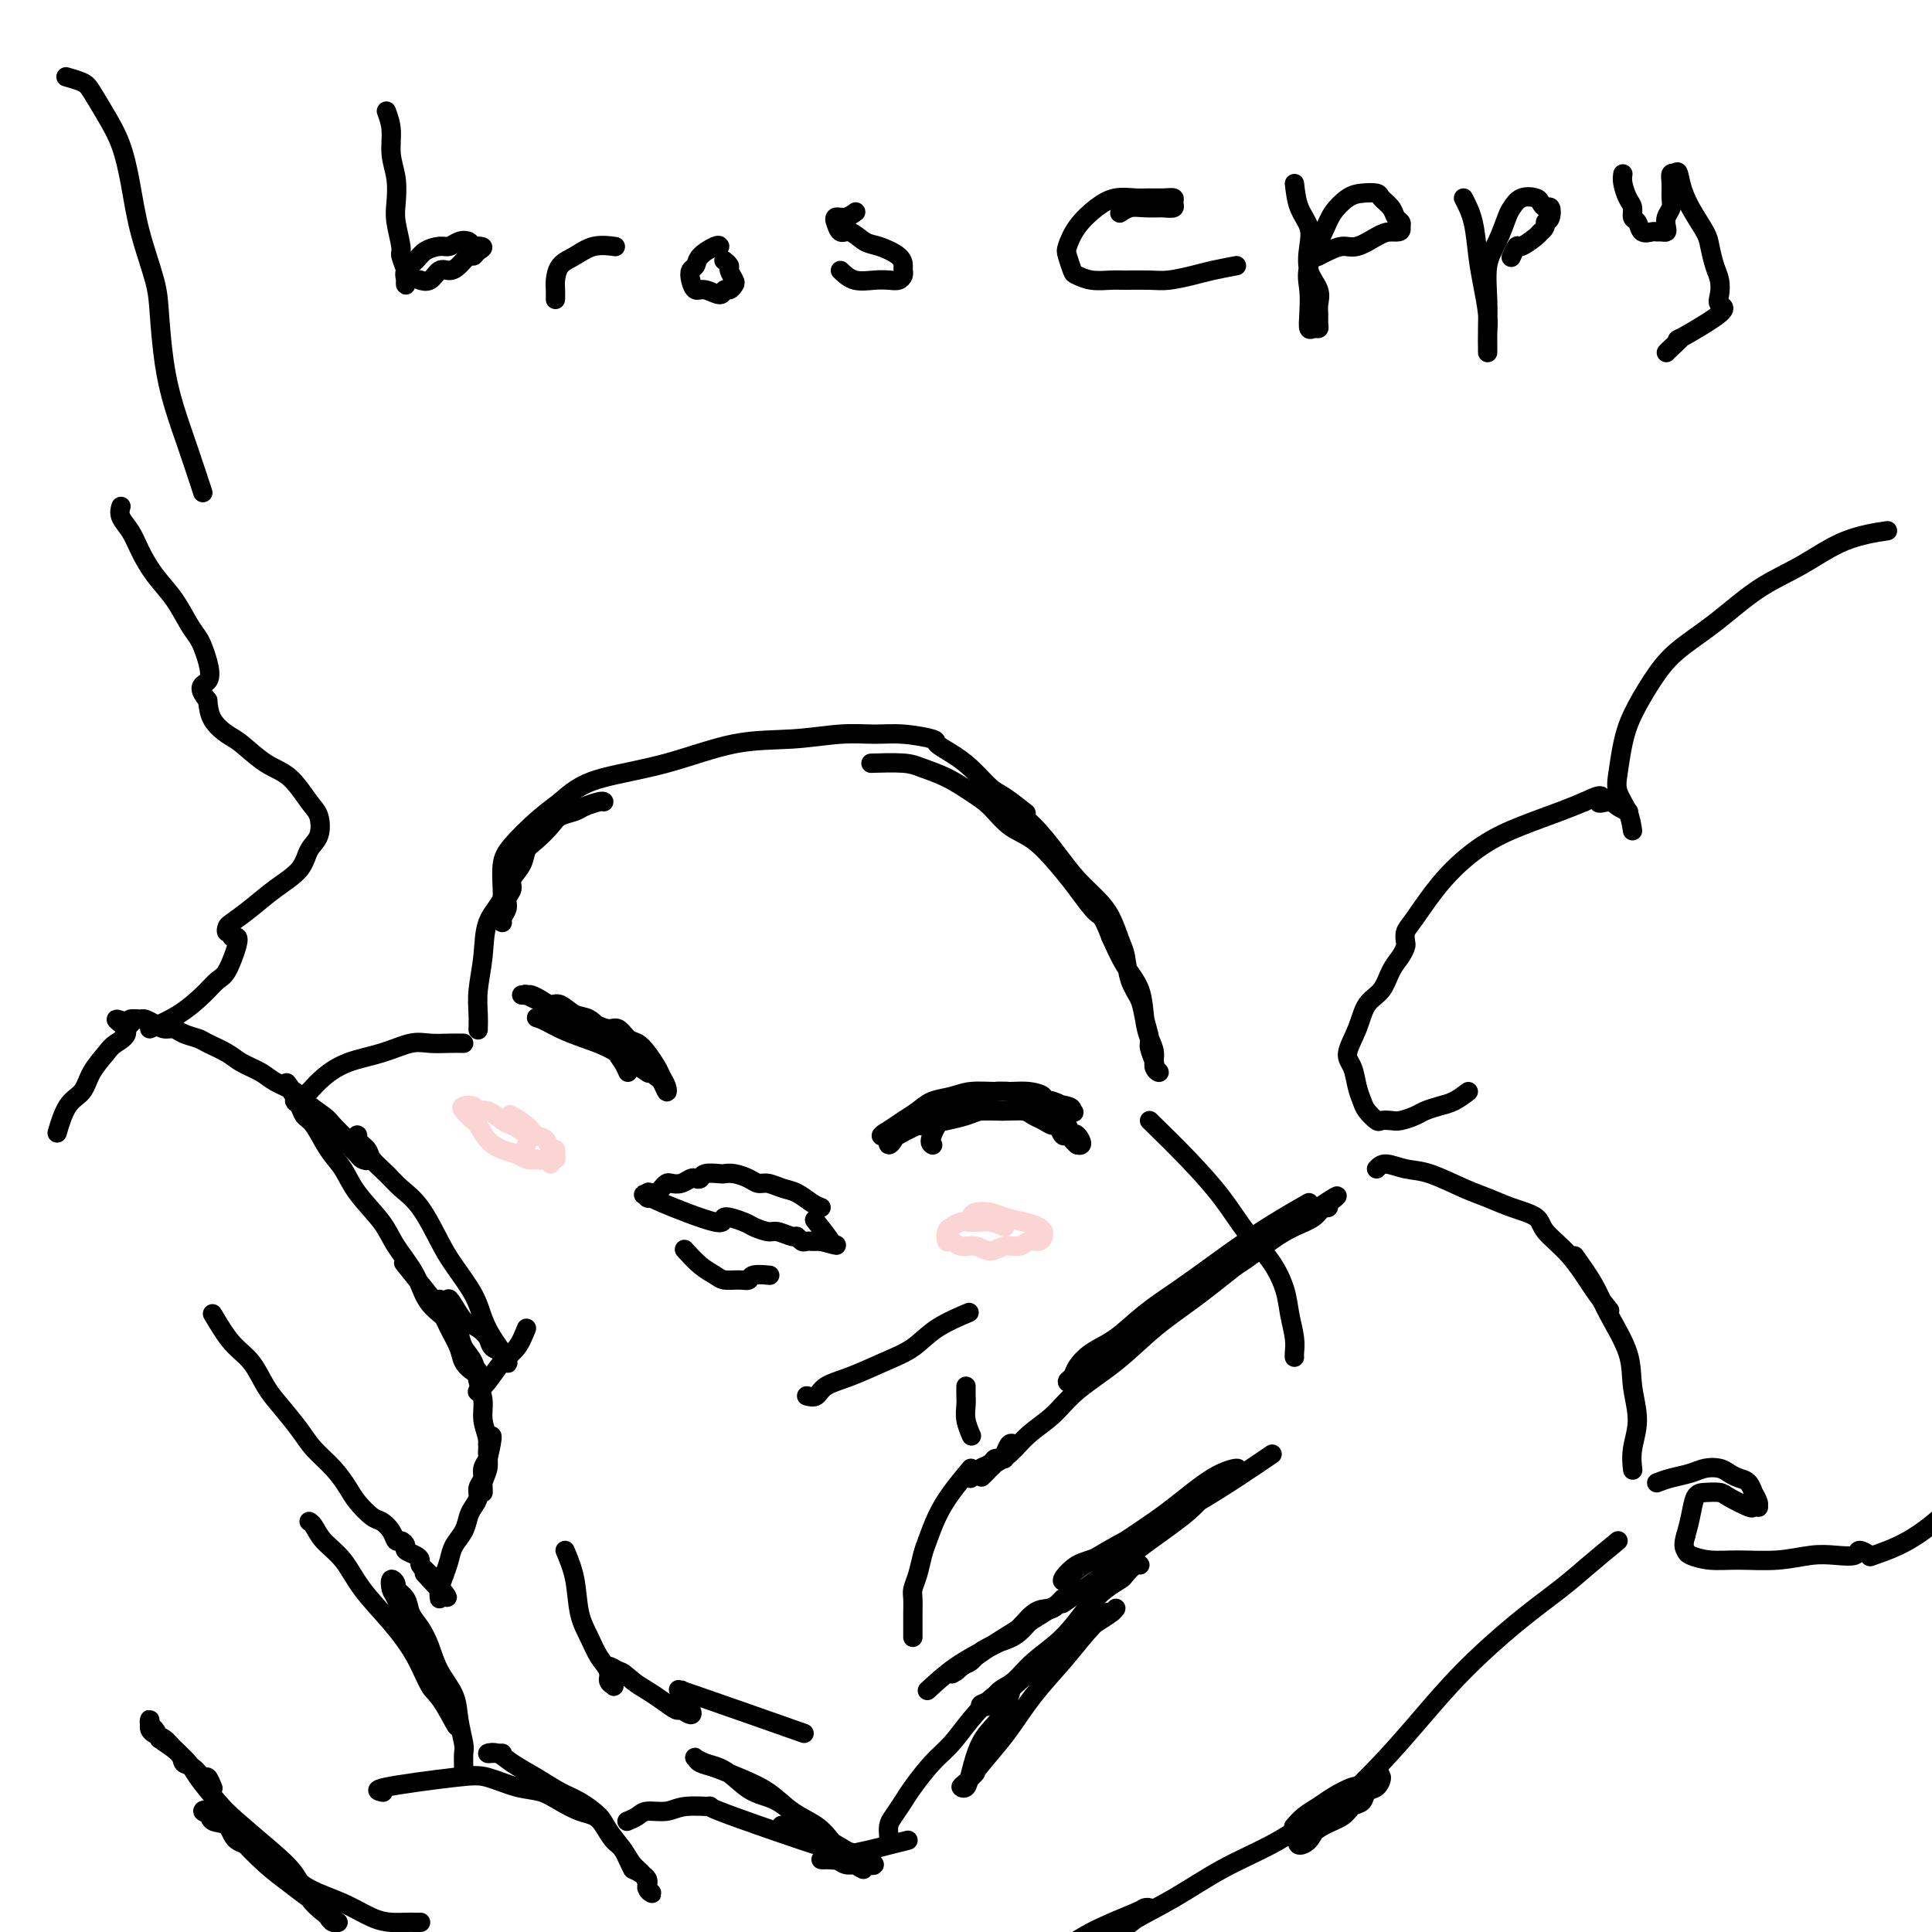 <svg viewBox='0 0 400 400' version='1.1' xmlns='http://www.w3.org/2000/svg' xmlns:xlink='http://www.w3.org/1999/xlink'><g fill='none' stroke='rgb(0,0,0)' stroke-width='4' stroke-linecap='round' stroke-linejoin='round'><path d='M271,249c-3.260,1.864 -6.520,3.728 -10,6c-3.480,2.272 -7.179,4.954 -10,7c-2.821,2.046 -4.763,3.458 -7,5c-2.237,1.542 -4.770,3.215 -7,5c-2.230,1.785 -4.157,3.683 -6,5c-1.843,1.317 -3.602,2.054 -5,3c-1.398,0.946 -2.435,2.102 -3,3c-0.565,0.898 -0.660,1.539 -1,2c-0.340,0.461 -0.927,0.741 -1,1c-0.073,0.259 0.367,0.495 1,0c0.633,-0.495 1.458,-1.723 3,-3c1.542,-1.277 3.801,-2.603 6,-4c2.199,-1.397 4.338,-2.864 7,-5c2.662,-2.136 5.847,-4.942 9,-7c3.153,-2.058 6.273,-3.368 9,-5c2.727,-1.632 5.062,-3.586 7,-5c1.938,-1.414 3.481,-2.288 5,-3c1.519,-0.712 3.015,-1.263 4,-2c0.985,-0.737 1.457,-1.660 2,-2c0.543,-0.340 1.155,-0.097 1,0c-0.155,0.097 -1.078,0.049 -2,0'/><path d='M273,250c7.918,-5.287 1.713,-0.503 -2,2c-3.713,2.503 -4.934,2.727 -7,4c-2.066,1.273 -4.979,3.596 -8,6c-3.021,2.404 -6.151,4.891 -9,7c-2.849,2.109 -5.416,3.841 -8,6c-2.584,2.159 -5.184,4.746 -8,7c-2.816,2.254 -5.848,4.177 -8,6c-2.152,1.823 -3.425,3.547 -5,5c-1.575,1.453 -3.451,2.633 -5,4c-1.549,1.367 -2.771,2.919 -4,4c-1.229,1.081 -2.463,1.692 -3,2c-0.537,0.308 -0.375,0.315 -1,1c-0.625,0.685 -2.035,2.050 -2,2c0.035,-0.050 1.516,-1.515 2,-2c0.484,-0.485 -0.029,0.010 0,0c0.029,-0.010 0.600,-0.524 1,-1c0.400,-0.476 0.629,-0.915 1,-1c0.371,-0.085 0.883,0.183 1,0c0.117,-0.183 -0.161,-0.819 0,-1c0.161,-0.181 0.760,0.091 1,0c0.240,-0.091 0.120,-0.546 0,-1'/><path d='M209,300c1.202,-1.127 1.209,-0.944 1,-1c-0.209,-0.056 -0.632,-0.352 -1,0c-0.368,0.352 -0.680,1.351 -1,2c-0.320,0.649 -0.649,0.947 -1,1c-0.351,0.053 -0.725,-0.140 -1,0c-0.275,0.140 -0.452,0.612 -1,1c-0.548,0.388 -1.467,0.692 -2,1c-0.533,0.308 -0.679,0.619 -1,1c-0.321,0.381 -0.817,0.833 -1,1c-0.183,0.167 -0.052,0.048 0,0c0.052,-0.048 0.026,-0.024 0,0'/><path d='M201,304c-1.405,1.682 -2.810,3.363 -4,5c-1.190,1.637 -2.165,3.229 -3,5c-0.835,1.771 -1.530,3.719 -2,5c-0.470,1.281 -0.714,1.894 -1,3c-0.286,1.106 -0.612,2.705 -1,4c-0.388,1.295 -0.836,2.287 -1,3c-0.164,0.713 -0.044,1.147 0,2c0.044,0.853 0.012,2.123 0,3c-0.012,0.877 -0.003,1.359 0,2c0.003,0.641 0.001,1.442 0,2c-0.001,0.558 -0.000,0.874 0,1c0.000,0.126 0.000,0.063 0,0'/><path d='M192,350c1.868,-1.721 3.736,-3.441 6,-5c2.264,-1.559 4.924,-2.956 7,-4c2.076,-1.044 3.567,-1.736 5,-3c1.433,-1.264 2.810,-3.102 4,-4c1.190,-0.898 2.195,-0.857 3,-1c0.805,-0.143 1.409,-0.470 2,-1c0.591,-0.530 1.170,-1.264 1,-1c-0.170,0.264 -1.089,1.527 -2,2c-0.911,0.473 -1.815,0.158 -3,1c-1.185,0.842 -2.650,2.841 -4,4c-1.350,1.159 -2.585,1.477 -4,2c-1.415,0.523 -3.011,1.250 -4,2c-0.989,0.750 -1.373,1.521 -2,2c-0.627,0.479 -1.498,0.664 -2,1c-0.502,0.336 -0.635,0.821 -1,1c-0.365,0.179 -0.961,0.051 -1,0c-0.039,-0.051 0.481,-0.026 1,0'/><path d='M198,346c-2.734,1.804 1.432,-1.187 4,-3c2.568,-1.813 3.537,-2.450 6,-4c2.463,-1.550 6.418,-4.014 8,-5c1.582,-0.986 0.791,-0.493 0,0'/><path d='M285,242c0.496,-0.527 0.992,-1.053 2,-1c1.008,0.053 2.529,0.686 4,1c1.471,0.314 2.892,0.310 5,1c2.108,0.690 4.905,2.074 7,3c2.095,0.926 3.490,1.396 5,2c1.510,0.604 3.135,1.343 5,2c1.865,0.657 3.971,1.231 5,2c1.029,0.769 0.980,1.734 2,3c1.020,1.266 3.108,2.834 5,5c1.892,2.166 3.586,4.929 5,7c1.414,2.071 2.547,3.449 3,4c0.453,0.551 0.227,0.276 0,0'/><path d='M326,260c1.467,2.055 2.934,4.109 4,6c1.066,1.891 1.732,3.618 3,6c1.268,2.382 3.138,5.420 4,8c0.862,2.580 0.714,4.702 1,7c0.286,2.298 1.004,4.770 1,7c-0.004,2.230 -0.732,4.216 -1,6c-0.268,1.784 -0.077,3.367 0,4c0.077,0.633 0.038,0.317 0,0'/><path d='M335,319c-2.056,1.696 -4.112,3.391 -6,5c-1.888,1.609 -3.608,3.130 -6,5c-2.392,1.870 -5.458,4.089 -9,7c-3.542,2.911 -7.561,6.516 -11,10c-3.439,3.484 -6.296,6.849 -9,10c-2.704,3.151 -5.253,6.089 -8,9c-2.747,2.911 -5.690,5.796 -8,8c-2.310,2.204 -3.987,3.727 -5,5c-1.013,1.273 -1.364,2.297 -2,3c-0.636,0.703 -1.558,1.087 -2,1c-0.442,-0.087 -0.404,-0.643 0,-1c0.404,-0.357 1.173,-0.514 2,-1c0.827,-0.486 1.712,-1.300 3,-2c1.288,-0.700 2.978,-1.286 4,-2c1.022,-0.714 1.374,-1.558 2,-2c0.626,-0.442 1.524,-0.483 2,-1c0.476,-0.517 0.530,-1.510 1,-2c0.470,-0.490 1.357,-0.478 2,-1c0.643,-0.522 1.041,-1.578 1,-2c-0.041,-0.422 -0.520,-0.211 -1,0'/><path d='M285,368c1.840,-1.820 -0.560,0.131 -2,1c-1.440,0.869 -1.920,0.657 -3,1c-1.080,0.343 -2.759,1.241 -4,2c-1.241,0.759 -2.044,1.379 -3,2c-0.956,0.621 -2.065,1.244 -3,2c-0.935,0.756 -1.696,1.645 -2,2c-0.304,0.355 -0.152,0.178 0,0'/><path d='M276,373c-1.445,1.236 -2.891,2.471 -5,4c-2.109,1.529 -4.882,3.350 -8,5c-3.118,1.650 -6.580,3.128 -10,5c-3.420,1.872 -6.796,4.139 -10,6c-3.204,1.861 -6.234,3.315 -9,5c-2.766,1.685 -5.266,3.600 -7,5c-1.734,1.400 -2.702,2.286 -4,3c-1.298,0.714 -2.926,1.257 -3,1c-0.074,-0.257 1.407,-1.312 3,-2c1.593,-0.688 3.299,-1.008 5,-2c1.701,-0.992 3.398,-2.657 5,-4c1.602,-1.343 3.109,-2.363 4,-3c0.891,-0.637 1.164,-0.891 1,-1c-0.164,-0.109 -0.766,-0.073 -1,0c-0.234,0.073 -0.100,0.183 -2,1c-1.900,0.817 -5.835,2.341 -9,4c-3.165,1.659 -5.559,3.453 -8,5c-2.441,1.547 -4.927,2.845 -7,4c-2.073,1.155 -3.731,2.165 -5,3c-1.269,0.835 -2.149,1.494 -3,2c-0.851,0.506 -1.672,0.859 -2,1c-0.328,0.141 -0.164,0.071 0,0'/><path d='M220,332c3.530,-2.426 7.060,-4.853 10,-7c2.940,-2.147 5.288,-4.016 8,-6c2.712,-1.984 5.786,-4.084 8,-6c2.214,-1.916 3.567,-3.647 5,-5c1.433,-1.353 2.946,-2.328 4,-3c1.054,-0.672 1.647,-1.042 1,-1c-0.647,0.042 -2.535,0.495 -5,2c-2.465,1.505 -5.506,4.060 -8,6c-2.494,1.940 -4.440,3.263 -7,5c-2.560,1.737 -5.733,3.888 -8,5c-2.267,1.112 -3.629,1.185 -5,2c-1.371,0.815 -2.753,2.373 -3,3c-0.247,0.627 0.640,0.324 1,0c0.360,-0.324 0.193,-0.670 2,-2c1.807,-1.330 5.587,-3.645 10,-6c4.413,-2.355 9.457,-4.749 15,-8c5.543,-3.251 11.584,-7.357 14,-9c2.416,-1.643 1.208,-0.821 0,0'/><path d='M236,324c-0.209,-0.207 -0.417,-0.413 -1,0c-0.583,0.413 -1.539,1.446 -2,2c-0.461,0.554 -0.426,0.629 -1,1c-0.574,0.371 -1.756,1.037 -3,2c-1.244,0.963 -2.550,2.221 -4,4c-1.450,1.779 -3.045,4.077 -5,6c-1.955,1.923 -4.270,3.471 -6,5c-1.730,1.529 -2.877,3.040 -4,4c-1.123,0.960 -2.224,1.370 -3,2c-0.776,0.630 -1.229,1.478 -2,2c-0.771,0.522 -1.862,0.716 -2,1c-0.138,0.284 0.675,0.659 2,0c1.325,-0.659 3.160,-2.351 5,-4c1.840,-1.649 3.685,-3.256 6,-5c2.315,-1.744 5.100,-3.626 7,-5c1.900,-1.374 2.915,-2.242 4,-3c1.085,-0.758 2.241,-1.408 3,-2c0.759,-0.592 1.121,-1.126 1,-1c-0.121,0.126 -0.727,0.912 -1,1c-0.273,0.088 -0.215,-0.522 -1,0c-0.785,0.522 -2.415,2.176 -4,4c-1.585,1.824 -3.126,3.819 -5,6c-1.874,2.181 -4.081,4.549 -6,7c-1.919,2.451 -3.548,4.986 -5,7c-1.452,2.014 -2.726,3.507 -4,5'/><path d='M205,363c-4.445,5.285 -3.059,3.998 -3,4c0.059,0.002 -1.209,1.291 -2,2c-0.791,0.709 -1.106,0.836 -1,1c0.106,0.164 0.634,0.365 1,0c0.366,-0.365 0.571,-1.295 1,-3c0.429,-1.705 1.084,-4.184 2,-6c0.916,-1.816 2.095,-2.970 3,-4c0.905,-1.030 1.537,-1.936 2,-3c0.463,-1.064 0.757,-2.287 1,-3c0.243,-0.713 0.436,-0.916 0,-1c-0.436,-0.084 -1.500,-0.048 -3,1c-1.500,1.048 -3.437,3.109 -5,5c-1.563,1.891 -2.751,3.613 -4,5c-1.249,1.387 -2.559,2.440 -4,4c-1.441,1.560 -3.013,3.627 -4,5c-0.987,1.373 -1.389,2.053 -2,3c-0.611,0.947 -1.432,2.161 -2,3c-0.568,0.839 -0.884,1.303 -1,2c-0.116,0.697 -0.033,1.628 0,2c0.033,0.372 0.017,0.186 0,0'/><path d='M188,381c-1.349,0.332 -2.697,0.663 -4,1c-1.303,0.337 -2.560,0.679 -4,1c-1.440,0.321 -3.063,0.622 -4,1c-0.937,0.378 -1.187,0.832 -2,1c-0.813,0.168 -2.187,0.049 -3,0c-0.813,-0.049 -1.063,-0.027 -1,0c0.063,0.027 0.438,0.059 1,0c0.562,-0.059 1.309,-0.210 2,0c0.691,0.210 1.325,0.781 2,1c0.675,0.219 1.389,0.085 2,0c0.611,-0.085 1.118,-0.120 2,0c0.882,0.120 2.139,0.397 2,0c-0.139,-0.397 -1.675,-1.468 -3,-2c-1.325,-0.532 -2.438,-0.524 -4,-1c-1.562,-0.476 -3.575,-1.436 -5,-2c-1.425,-0.564 -2.264,-0.733 -3,-1c-0.736,-0.267 -1.368,-0.634 -2,-1'/><path d='M164,379c-2.778,-1.311 -2.222,-1.089 -2,-1c0.222,0.089 0.111,0.044 0,0'/><path d='M175,383c-1.779,-1.039 -3.557,-2.078 -5,-3c-1.443,-0.922 -2.549,-1.728 -4,-3c-1.451,-1.272 -3.246,-3.009 -5,-4c-1.754,-0.991 -3.469,-1.236 -5,-2c-1.531,-0.764 -2.880,-2.048 -4,-3c-1.120,-0.952 -2.011,-1.572 -3,-2c-0.989,-0.428 -2.075,-0.662 -3,-1c-0.925,-0.338 -1.688,-0.779 -2,-1c-0.312,-0.221 -0.174,-0.223 0,0c0.174,0.223 0.383,0.671 1,1c0.617,0.329 1.642,0.538 3,1c1.358,0.462 3.049,1.177 5,2c1.951,0.823 4.160,1.754 6,3c1.840,1.246 3.309,2.806 5,4c1.691,1.194 3.602,2.022 5,3c1.398,0.978 2.282,2.108 3,3c0.718,0.892 1.270,1.548 2,2c0.730,0.452 1.637,0.701 2,1c0.363,0.299 0.181,0.650 0,1'/><path d='M176,385c4.870,3.351 2.044,1.727 1,1c-1.044,-0.727 -0.306,-0.559 -1,-1c-0.694,-0.441 -2.818,-1.492 -4,-2c-1.182,-0.508 -1.421,-0.472 -6,-2c-4.579,-1.528 -13.500,-4.620 -17,-6c-3.500,-1.380 -1.581,-1.046 -2,-1c-0.419,0.046 -3.177,-0.194 -5,0c-1.823,0.194 -2.709,0.823 -4,1c-1.291,0.177 -2.985,-0.097 -4,0c-1.015,0.097 -1.350,0.565 -2,1c-0.650,0.435 -1.614,0.839 -2,1c-0.386,0.161 -0.193,0.081 0,0'/><path d='M104,363c-0.352,0.003 -0.703,0.006 -1,0c-0.297,-0.006 -0.538,-0.021 -1,0c-0.462,0.021 -1.145,0.078 -1,0c0.145,-0.078 1.118,-0.293 2,0c0.882,0.293 1.672,1.093 3,2c1.328,0.907 3.194,1.922 5,3c1.806,1.078 3.551,2.221 5,3c1.449,0.779 2.600,1.196 4,2c1.400,0.804 3.047,1.997 4,3c0.953,1.003 1.212,1.817 2,3c0.788,1.183 2.105,2.736 3,4c0.895,1.264 1.369,2.238 2,3c0.631,0.762 1.419,1.312 2,2c0.581,0.688 0.957,1.513 1,2c0.043,0.487 -0.245,0.636 0,1c0.245,0.364 1.025,0.943 1,1c-0.025,0.057 -0.853,-0.408 -1,-1c-0.147,-0.592 0.387,-1.312 0,-2c-0.387,-0.688 -1.693,-1.344 -3,-2'/><path d='M131,387c-0.822,-1.444 -1.377,-3.055 -2,-4c-0.623,-0.945 -1.314,-1.226 -2,-2c-0.686,-0.774 -1.368,-2.043 -2,-3c-0.632,-0.957 -1.212,-1.603 -2,-2c-0.788,-0.397 -1.782,-0.544 -3,-1c-1.218,-0.456 -2.661,-1.220 -4,-2c-1.339,-0.780 -2.575,-1.575 -4,-2c-1.425,-0.425 -3.040,-0.478 -5,-1c-1.960,-0.522 -4.266,-1.513 -6,-2c-1.734,-0.487 -2.898,-0.471 -7,0c-4.102,0.471 -11.143,1.396 -14,2c-2.857,0.604 -1.531,0.887 -1,1c0.531,0.113 0.265,0.057 0,0'/><path d='M87,398c0.071,-0.001 0.142,-0.002 0,0c-0.142,0.002 -0.496,0.005 -1,0c-0.504,-0.005 -1.159,-0.020 -2,0c-0.841,0.020 -1.869,0.075 -3,0c-1.131,-0.075 -2.366,-0.279 -4,-1c-1.634,-0.721 -3.667,-1.959 -6,-3c-2.333,-1.041 -4.966,-1.883 -7,-3c-2.034,-1.117 -3.470,-2.507 -5,-4c-1.530,-1.493 -3.155,-3.087 -5,-4c-1.845,-0.913 -3.911,-1.145 -5,-2c-1.089,-0.855 -1.201,-2.332 -2,-3c-0.799,-0.668 -2.286,-0.527 -3,-1c-0.714,-0.473 -0.655,-1.560 -1,-2c-0.345,-0.440 -1.093,-0.234 -1,0c0.093,0.234 1.027,0.495 2,1c0.973,0.505 1.987,1.252 3,2'/><path d='M47,378c1.216,0.894 1.757,1.629 3,3c1.243,1.371 3.188,3.379 5,5c1.812,1.621 3.489,2.855 5,4c1.511,1.145 2.854,2.201 4,3c1.146,0.799 2.094,1.339 3,2c0.906,0.661 1.770,1.442 2,2c0.230,0.558 -0.174,0.894 0,1c0.174,0.106 0.927,-0.017 1,0c0.073,0.017 -0.535,0.175 -1,0c-0.465,-0.175 -0.789,-0.684 -1,-1c-0.211,-0.316 -0.311,-0.441 -1,-1c-0.689,-0.559 -1.968,-1.554 -3,-3c-1.032,-1.446 -1.817,-3.342 -3,-5c-1.183,-1.658 -2.763,-3.076 -5,-5c-2.237,-1.924 -5.131,-4.353 -7,-6c-1.869,-1.647 -2.713,-2.511 -4,-4c-1.287,-1.489 -3.017,-3.603 -4,-5c-0.983,-1.397 -1.220,-2.076 -2,-3c-0.780,-0.924 -2.104,-2.092 -3,-3c-0.896,-0.908 -1.364,-1.554 -2,-2c-0.636,-0.446 -1.439,-0.691 -2,-1c-0.561,-0.309 -0.879,-0.683 -1,-1c-0.121,-0.317 -0.043,-0.577 0,-1c0.043,-0.423 0.053,-1.010 0,-1c-0.053,0.010 -0.168,0.618 0,1c0.168,0.382 0.619,0.538 1,1c0.381,0.462 0.690,1.231 1,2'/><path d='M33,360c1.179,0.874 3.128,2.061 4,3c0.872,0.939 0.668,1.632 1,2c0.332,0.368 1.199,0.410 2,1c0.801,0.590 1.535,1.727 2,2c0.465,0.273 0.661,-0.319 1,0c0.339,0.319 0.822,1.547 1,2c0.178,0.453 0.051,0.129 0,0c-0.051,-0.129 -0.025,-0.065 0,0'/><path d='M96,366c-0.028,-1.161 -0.056,-2.322 0,-3c0.056,-0.678 0.195,-0.873 0,-2c-0.195,-1.127 -0.723,-3.187 -1,-5c-0.277,-1.813 -0.302,-3.381 -1,-5c-0.698,-1.619 -2.070,-3.291 -3,-5c-0.930,-1.709 -1.420,-3.456 -2,-5c-0.580,-1.544 -1.251,-2.885 -2,-4c-0.749,-1.115 -1.577,-2.003 -2,-3c-0.423,-0.997 -0.439,-2.103 -1,-3c-0.561,-0.897 -1.665,-1.585 -2,-2c-0.335,-0.415 0.098,-0.555 0,-1c-0.098,-0.445 -0.728,-1.193 -1,-1c-0.272,0.193 -0.185,1.327 0,2c0.185,0.673 0.469,0.884 1,2c0.531,1.116 1.311,3.137 2,5c0.689,1.863 1.287,3.567 2,5c0.713,1.433 1.540,2.593 2,4c0.460,1.407 0.554,3.059 1,4c0.446,0.941 1.243,1.170 2,2c0.757,0.830 1.473,2.262 2,3c0.527,0.738 0.865,0.782 1,1c0.135,0.218 0.068,0.609 0,1'/><path d='M94,356c1.552,3.667 -0.566,-0.667 -2,-3c-1.434,-2.333 -2.182,-2.665 -3,-4c-0.818,-1.335 -1.707,-3.673 -3,-6c-1.293,-2.327 -2.990,-4.644 -5,-7c-2.010,-2.356 -4.332,-4.750 -6,-7c-1.668,-2.250 -2.682,-4.354 -4,-6c-1.318,-1.646 -2.941,-2.833 -4,-4c-1.059,-1.167 -1.554,-2.314 -2,-3c-0.446,-0.686 -0.842,-0.910 -1,-1c-0.158,-0.090 -0.079,-0.045 0,0'/><path d='M44,272c1.312,2.211 2.623,4.422 4,6c1.377,1.578 2.818,2.522 4,4c1.182,1.478 2.105,3.490 3,5c0.895,1.510 1.763,2.519 3,4c1.237,1.481 2.844,3.435 4,5c1.156,1.565 1.861,2.742 3,4c1.139,1.258 2.714,2.599 4,4c1.286,1.401 2.285,2.864 3,4c0.715,1.136 1.147,1.944 2,3c0.853,1.056 2.126,2.359 3,3c0.874,0.641 1.349,0.620 2,1c0.651,0.380 1.479,1.163 2,2c0.521,0.837 0.734,1.730 1,2c0.266,0.270 0.583,-0.082 1,0c0.417,0.082 0.934,0.599 1,1c0.066,0.401 -0.319,0.684 0,1c0.319,0.316 1.343,0.663 2,1c0.657,0.337 0.947,0.665 1,1c0.053,0.335 -0.130,0.677 0,1c0.130,0.323 0.573,0.625 1,1c0.427,0.375 0.836,0.821 1,1c0.164,0.179 0.082,0.089 0,0'/><path d='M89,326c7.000,8.622 2.000,3.178 0,1c-2.000,-2.178 -1.000,-1.089 0,0'/><path d='M91,331c-0.087,-0.577 -0.174,-1.154 0,-2c0.174,-0.846 0.610,-1.959 1,-3c0.390,-1.041 0.734,-2.008 1,-3c0.266,-0.992 0.454,-2.009 1,-3c0.546,-0.991 1.452,-1.956 2,-3c0.548,-1.044 0.739,-2.167 1,-3c0.261,-0.833 0.591,-1.378 1,-2c0.409,-0.622 0.898,-1.322 1,-2c0.102,-0.678 -0.183,-1.333 0,-2c0.183,-0.667 0.834,-1.344 1,-2c0.166,-0.656 -0.152,-1.289 0,-2c0.152,-0.711 0.773,-1.499 1,-2c0.227,-0.501 0.061,-0.714 0,-1c-0.061,-0.286 -0.016,-0.646 0,-1c0.016,-0.354 0.004,-0.703 0,-1c-0.004,-0.297 -0.001,-0.541 0,-1c0.001,-0.459 0.000,-1.131 0,-1c-0.000,0.131 -0.000,1.066 0,2'/><path d='M101,299c1.608,-4.363 0.627,0.728 0,3c-0.627,2.272 -0.900,1.724 -1,2c-0.100,0.276 -0.028,1.375 0,2c0.028,0.625 0.011,0.775 0,1c-0.011,0.225 -0.017,0.524 0,1c0.017,0.476 0.058,1.128 0,1c-0.058,-0.128 -0.216,-1.037 0,-2c0.216,-0.963 0.805,-1.979 1,-3c0.195,-1.021 -0.004,-2.047 0,-3c0.004,-0.953 0.209,-1.834 0,-3c-0.209,-1.166 -0.833,-2.619 -1,-4c-0.167,-1.381 0.124,-2.691 0,-4c-0.124,-1.309 -0.663,-2.616 -1,-4c-0.337,-1.384 -0.472,-2.846 -1,-4c-0.528,-1.154 -1.450,-2.000 -2,-3c-0.550,-1.000 -0.727,-2.153 -1,-3c-0.273,-0.847 -0.642,-1.387 -1,-2c-0.358,-0.613 -0.704,-1.298 -1,-2c-0.296,-0.702 -0.541,-1.420 -1,-2c-0.459,-0.580 -1.131,-1.023 -1,-1c0.131,0.023 1.066,0.511 2,1'/><path d='M93,270c-0.727,-2.753 0.956,0.365 2,2c1.044,1.635 1.450,1.786 2,2c0.550,0.214 1.242,0.491 2,1c0.758,0.509 1.580,1.250 2,2c0.420,0.750 0.439,1.509 1,2c0.561,0.491 1.665,0.715 2,1c0.335,0.285 -0.098,0.632 0,1c0.098,0.368 0.727,0.756 1,1c0.273,0.244 0.188,0.343 0,0c-0.188,-0.343 -0.480,-1.126 -1,-2c-0.520,-0.874 -1.268,-1.837 -2,-3c-0.732,-1.163 -1.448,-2.527 -2,-4c-0.552,-1.473 -0.942,-3.055 -2,-5c-1.058,-1.945 -2.786,-4.253 -4,-6c-1.214,-1.747 -1.916,-2.933 -3,-5c-1.084,-2.067 -2.551,-5.015 -4,-7c-1.449,-1.985 -2.879,-3.007 -4,-4c-1.121,-0.993 -1.932,-1.955 -3,-3c-1.068,-1.045 -2.391,-2.171 -3,-3c-0.609,-0.829 -0.503,-1.360 -1,-2c-0.497,-0.640 -1.597,-1.388 -2,-2c-0.403,-0.612 -0.108,-1.088 0,-1c0.108,0.088 0.031,0.739 0,1c-0.031,0.261 -0.015,0.130 0,0'/><path d='M84,262c-0.374,-0.470 -0.748,-0.940 0,0c0.748,0.940 2.619,3.291 4,5c1.381,1.709 2.271,2.777 3,4c0.729,1.223 1.296,2.602 2,4c0.704,1.398 1.546,2.816 2,4c0.454,1.184 0.521,2.133 1,3c0.479,0.867 1.369,1.653 2,2c0.631,0.347 1.004,0.254 1,0c-0.004,-0.254 -0.383,-0.670 -1,-1c-0.617,-0.330 -1.471,-0.573 -2,-2c-0.529,-1.427 -0.733,-4.039 -2,-6c-1.267,-1.961 -3.596,-3.272 -5,-5c-1.404,-1.728 -1.884,-3.873 -3,-6c-1.116,-2.127 -2.868,-4.237 -4,-6c-1.132,-1.763 -1.644,-3.180 -3,-5c-1.356,-1.820 -3.558,-4.045 -5,-6c-1.442,-1.955 -2.126,-3.641 -3,-5c-0.874,-1.359 -1.937,-2.392 -3,-4c-1.063,-1.608 -2.125,-3.790 -3,-5c-0.875,-1.210 -1.565,-1.448 -2,-2c-0.435,-0.552 -0.617,-1.418 -1,-2c-0.383,-0.582 -0.967,-0.881 -1,-1c-0.033,-0.119 0.483,-0.060 1,0'/><path d='M62,228c-5.488,-8.291 -1.209,-1.017 1,2c2.209,3.017 2.346,1.778 3,2c0.654,0.222 1.824,1.905 3,3c1.176,1.095 2.359,1.602 3,2c0.641,0.398 0.738,0.688 1,1c0.262,0.312 0.687,0.648 1,1c0.313,0.352 0.515,0.720 1,1c0.485,0.280 1.254,0.472 1,0c-0.254,-0.472 -1.533,-1.607 -3,-3c-1.467,-1.393 -3.124,-3.045 -4,-4c-0.876,-0.955 -0.971,-1.215 -2,-2c-1.029,-0.785 -2.993,-2.097 -4,-3c-1.007,-0.903 -1.058,-1.396 -2,-2c-0.942,-0.604 -2.774,-1.317 -4,-2c-1.226,-0.683 -1.846,-1.335 -3,-2c-1.154,-0.665 -2.841,-1.344 -4,-2c-1.159,-0.656 -1.791,-1.290 -3,-2c-1.209,-0.710 -2.995,-1.496 -4,-2c-1.005,-0.504 -1.227,-0.726 -2,-1c-0.773,-0.274 -2.095,-0.599 -3,-1c-0.905,-0.401 -1.393,-0.878 -2,-1c-0.607,-0.122 -1.333,0.110 -2,0c-0.667,-0.110 -1.275,-0.563 -2,-1c-0.725,-0.437 -1.565,-0.859 -2,-1c-0.435,-0.141 -0.463,0.001 -1,0c-0.537,-0.001 -1.582,-0.143 -2,0c-0.418,0.143 -0.209,0.572 0,1'/><path d='M27,212c-5.386,-2.102 -1.851,-0.357 -1,1c0.851,1.357 -0.983,2.328 -2,3c-1.017,0.672 -1.219,1.046 -2,2c-0.781,0.954 -2.143,2.488 -3,4c-0.857,1.512 -1.209,3.003 -2,4c-0.791,0.997 -2.021,1.499 -3,3c-0.979,1.501 -1.708,4.000 -2,5c-0.292,1.000 -0.146,0.500 0,0'/><path d='M343,307c0.885,-0.338 1.770,-0.676 3,-1c1.230,-0.324 2.805,-0.633 4,-1c1.195,-0.367 2.011,-0.790 3,-1c0.989,-0.210 2.150,-0.206 3,0c0.850,0.206 1.390,0.614 2,1c0.610,0.386 1.292,0.751 2,1c0.708,0.249 1.443,0.382 2,1c0.557,0.618 0.935,1.721 1,2c0.065,0.279 -0.182,-0.265 0,0c0.182,0.265 0.795,1.341 1,2c0.205,0.659 0.003,0.902 0,1c-0.003,0.098 0.194,0.051 0,0c-0.194,-0.051 -0.780,-0.105 -1,0c-0.220,0.105 -0.076,0.368 -1,0c-0.924,-0.368 -2.916,-1.369 -4,-2c-1.084,-0.631 -1.260,-0.893 -2,-1c-0.740,-0.107 -2.044,-0.060 -3,0c-0.956,0.060 -1.565,0.131 -2,1c-0.435,0.869 -0.696,2.534 -1,4c-0.304,1.466 -0.652,2.733 -1,4'/><path d='M349,318c-0.633,2.028 -0.216,2.597 0,3c0.216,0.403 0.230,0.640 1,1c0.770,0.360 2.294,0.842 4,1c1.706,0.158 3.592,-0.009 6,0c2.408,0.009 5.337,0.194 8,0c2.663,-0.194 5.061,-0.767 7,-1c1.939,-0.233 3.418,-0.128 5,0c1.582,0.128 3.266,0.277 4,0c0.734,-0.277 0.518,-0.979 1,-1c0.482,-0.021 1.664,0.640 2,1c0.336,0.360 -0.172,0.421 1,0c1.172,-0.421 4.024,-1.323 7,-3c2.976,-1.677 6.076,-4.130 9,-7c2.924,-2.870 5.672,-6.157 8,-10c2.328,-3.843 4.237,-8.241 5,-10c0.763,-1.759 0.382,-0.880 0,0'/><path d='M304,226c-1.009,0.756 -2.017,1.513 -3,2c-0.983,0.487 -1.940,0.705 -3,1c-1.060,0.295 -2.225,0.667 -3,1c-0.775,0.333 -1.162,0.627 -2,1c-0.838,0.373 -2.126,0.826 -3,1c-0.874,0.174 -1.333,0.069 -2,0c-0.667,-0.069 -1.541,-0.103 -2,0c-0.459,0.103 -0.504,0.344 -1,0c-0.496,-0.344 -1.445,-1.273 -2,-2c-0.555,-0.727 -0.717,-1.253 -1,-2c-0.283,-0.747 -0.688,-1.716 -1,-3c-0.312,-1.284 -0.533,-2.884 -1,-4c-0.467,-1.116 -1.181,-1.747 -1,-3c0.181,-1.253 1.256,-3.126 2,-5c0.744,-1.874 1.156,-3.749 2,-5c0.844,-1.251 2.121,-1.878 3,-3c0.879,-1.122 1.359,-2.738 2,-4c0.641,-1.262 1.443,-2.171 2,-3c0.557,-0.829 0.869,-1.577 1,-2c0.131,-0.423 0.080,-0.521 0,-1c-0.080,-0.479 -0.188,-1.338 0,-2c0.188,-0.662 0.671,-1.125 2,-3c1.329,-1.875 3.502,-5.160 6,-8c2.498,-2.840 5.319,-5.236 8,-7c2.681,-1.764 5.222,-2.898 8,-4c2.778,-1.102 5.794,-2.172 8,-3c2.206,-0.828 3.603,-1.414 5,-2'/><path d='M328,166c5.068,-2.463 3.239,-0.621 3,0c-0.239,0.621 1.111,0.022 2,0c0.889,-0.022 1.316,0.532 2,1c0.684,0.468 1.624,0.848 2,1c0.376,0.152 0.188,0.076 0,0'/><path d='M338,172c-0.202,-1.320 -0.403,-2.640 -1,-4c-0.597,-1.360 -1.588,-2.760 -2,-4c-0.412,-1.240 -0.245,-2.318 0,-4c0.245,-1.682 0.568,-3.966 1,-6c0.432,-2.034 0.972,-3.818 2,-6c1.028,-2.182 2.544,-4.763 4,-7c1.456,-2.237 2.854,-4.129 5,-6c2.146,-1.871 5.042,-3.720 8,-6c2.958,-2.280 5.978,-4.989 9,-7c3.022,-2.011 6.047,-3.322 9,-5c2.953,-1.678 5.833,-3.721 9,-5c3.167,-1.279 6.619,-1.794 8,-2c1.381,-0.206 0.690,-0.103 0,0'/><path d='M31,213c2.049,-0.899 4.097,-1.799 6,-3c1.903,-1.201 3.660,-2.704 5,-4c1.340,-1.296 2.264,-2.385 3,-3c0.736,-0.615 1.284,-0.757 2,-2c0.716,-1.243 1.600,-3.586 2,-5c0.400,-1.414 0.317,-1.899 0,-2c-0.317,-0.101 -0.869,0.182 -1,0c-0.131,-0.182 0.158,-0.827 0,-1c-0.158,-0.173 -0.764,0.128 -1,0c-0.236,-0.128 -0.102,-0.683 0,-1c0.102,-0.317 0.173,-0.395 1,-1c0.827,-0.605 2.411,-1.735 4,-3c1.589,-1.265 3.183,-2.664 5,-4c1.817,-1.336 3.855,-2.610 5,-4c1.145,-1.390 1.395,-2.897 2,-4c0.605,-1.103 1.563,-1.802 2,-3c0.437,-1.198 0.353,-2.895 0,-4c-0.353,-1.105 -0.975,-1.618 -2,-3c-1.025,-1.382 -2.453,-3.632 -4,-5c-1.547,-1.368 -3.213,-1.853 -5,-3c-1.787,-1.147 -3.696,-2.957 -5,-4c-1.304,-1.043 -2.005,-1.319 -3,-2c-0.995,-0.681 -2.284,-1.766 -3,-3c-0.716,-1.234 -0.858,-2.617 -1,-4'/><path d='M43,145c-2.643,-3.181 -0.752,-3.133 0,-4c0.752,-0.867 0.365,-2.650 0,-4c-0.365,-1.350 -0.709,-2.268 -1,-3c-0.291,-0.732 -0.529,-1.280 -1,-2c-0.471,-0.720 -1.175,-1.613 -2,-3c-0.825,-1.387 -1.770,-3.267 -3,-5c-1.230,-1.733 -2.746,-3.319 -4,-5c-1.254,-1.681 -2.245,-3.456 -3,-5c-0.755,-1.544 -1.275,-2.857 -2,-4c-0.725,-1.143 -1.657,-2.115 -2,-3c-0.343,-0.885 -0.098,-1.681 0,-2c0.098,-0.319 0.049,-0.159 0,0'/><path d='M42,102c-0.981,-2.987 -1.963,-5.974 -3,-9c-1.037,-3.026 -2.130,-6.090 -3,-9c-0.870,-2.910 -1.518,-5.665 -2,-9c-0.482,-3.335 -0.800,-7.251 -1,-10c-0.200,-2.749 -0.283,-4.330 -1,-7c-0.717,-2.670 -2.069,-6.427 -3,-10c-0.931,-3.573 -1.441,-6.960 -2,-10c-0.559,-3.040 -1.166,-5.732 -2,-8c-0.834,-2.268 -1.895,-4.110 -3,-6c-1.105,-1.890 -2.255,-3.826 -3,-5c-0.745,-1.174 -1.085,-1.585 -2,-2c-0.915,-0.415 -2.404,-0.833 -3,-1c-0.596,-0.167 -0.298,-0.084 0,0'/><path d='M96,216c-0.900,-0.013 -1.801,-0.027 -3,0c-1.199,0.027 -2.698,0.093 -4,0c-1.302,-0.093 -2.407,-0.345 -4,0c-1.593,0.345 -3.674,1.287 -6,2c-2.326,0.713 -4.897,1.197 -7,2c-2.103,0.803 -3.739,1.927 -5,3c-1.261,1.073 -2.147,2.097 -3,3c-0.853,0.903 -1.672,1.687 -2,2c-0.328,0.313 -0.164,0.157 0,0'/><path d='M238,232c2.706,2.650 5.411,5.299 8,8c2.589,2.701 5.061,5.452 7,8c1.939,2.548 3.347,4.891 5,7c1.653,2.109 3.553,3.983 5,6c1.447,2.017 2.440,4.176 3,6c0.560,1.824 0.686,3.312 1,5c0.314,1.688 0.816,3.576 1,5c0.184,1.424 0.049,2.383 0,3c-0.049,0.617 -0.014,0.890 0,1c0.014,0.110 0.007,0.055 0,0'/><path d='M125,166c-0.122,-0.088 -0.244,-0.176 -1,0c-0.756,0.176 -2.145,0.617 -3,1c-0.855,0.383 -1.175,0.706 -2,1c-0.825,0.294 -2.156,0.557 -3,1c-0.844,0.443 -1.201,1.067 -2,2c-0.799,0.933 -2.041,2.175 -3,3c-0.959,0.825 -1.634,1.232 -2,2c-0.366,0.768 -0.423,1.896 -1,3c-0.577,1.104 -1.675,2.183 -2,3c-0.325,0.817 0.123,1.371 0,2c-0.123,0.629 -0.818,1.332 -1,2c-0.182,0.668 0.147,1.302 0,2c-0.147,0.698 -0.772,1.460 -1,2c-0.228,0.540 -0.061,0.859 0,1c0.061,0.141 0.015,0.102 0,0c-0.015,-0.102 -0.001,-0.269 0,-1c0.001,-0.731 -0.013,-2.026 0,-3c0.013,-0.974 0.053,-1.629 0,-3c-0.053,-1.371 -0.200,-3.460 0,-5c0.200,-1.540 0.746,-2.530 2,-4c1.254,-1.470 3.215,-3.420 5,-5c1.785,-1.580 3.392,-2.790 5,-4'/><path d='M116,166c3.291,-3.023 5.519,-4.082 9,-5c3.481,-0.918 8.215,-1.696 13,-3c4.785,-1.304 9.621,-3.135 14,-4c4.379,-0.865 8.302,-0.765 12,-1c3.698,-0.235 7.171,-0.807 10,-1c2.829,-0.193 5.015,-0.008 7,0c1.985,0.008 3.769,-0.162 6,0c2.231,0.162 4.908,0.656 6,1c1.092,0.344 0.597,0.538 1,1c0.403,0.462 1.702,1.193 3,2c1.298,0.807 2.594,1.691 4,3c1.406,1.309 2.923,3.041 4,4c1.077,0.959 1.713,1.143 3,2c1.287,0.857 3.225,2.388 4,3c0.775,0.612 0.388,0.306 0,0'/><path d='M208,166c2.064,1.559 4.128,3.118 6,5c1.872,1.882 3.552,4.087 5,6c1.448,1.913 2.664,3.535 4,5c1.336,1.465 2.791,2.772 4,4c1.209,1.228 2.173,2.376 3,4c0.827,1.624 1.517,3.725 2,5c0.483,1.275 0.761,1.725 1,3c0.239,1.275 0.441,3.376 1,5c0.559,1.624 1.474,2.771 2,4c0.526,1.229 0.661,2.538 1,4c0.339,1.462 0.880,3.075 1,4c0.120,0.925 -0.182,1.161 0,2c0.182,0.839 0.848,2.283 1,3c0.152,0.717 -0.211,0.709 0,1c0.211,0.291 0.995,0.881 1,1c0.005,0.119 -0.771,-0.232 -1,-1c-0.229,-0.768 0.087,-1.953 0,-3c-0.087,-1.047 -0.579,-1.954 -1,-3c-0.421,-1.046 -0.773,-2.229 -1,-4c-0.227,-1.771 -0.330,-4.131 -1,-6c-0.670,-1.869 -1.906,-3.248 -3,-5c-1.094,-1.752 -2.047,-3.876 -3,-6'/><path d='M230,194c-1.877,-4.913 -2.070,-4.196 -3,-5c-0.930,-0.804 -2.597,-3.128 -4,-5c-1.403,-1.872 -2.541,-3.291 -4,-5c-1.459,-1.709 -3.239,-3.707 -5,-5c-1.761,-1.293 -3.504,-1.880 -5,-3c-1.496,-1.120 -2.746,-2.773 -4,-4c-1.254,-1.227 -2.512,-2.027 -4,-3c-1.488,-0.973 -3.205,-2.117 -5,-3c-1.795,-0.883 -3.667,-1.505 -5,-2c-1.333,-0.495 -2.128,-0.864 -4,-1c-1.872,-0.136 -4.821,-0.039 -6,0c-1.179,0.039 -0.590,0.019 0,0'/><path d='M106,179c-0.394,0.387 -0.789,0.773 -1,2c-0.211,1.227 -0.239,3.293 -1,5c-0.761,1.707 -2.257,3.053 -3,5c-0.743,1.947 -0.735,4.494 -1,7c-0.265,2.506 -0.803,4.971 -1,7c-0.197,2.029 -0.053,3.623 0,5c0.053,1.377 0.015,2.536 0,3c-0.015,0.464 -0.008,0.232 0,0'/><path d='M167,289c0.725,0.186 1.449,0.371 2,0c0.551,-0.371 0.927,-1.299 2,-2c1.073,-0.701 2.842,-1.176 5,-2c2.158,-0.824 4.705,-1.997 7,-3c2.295,-1.003 4.337,-1.836 6,-3c1.663,-1.164 2.948,-2.660 5,-4c2.052,-1.340 4.872,-2.526 6,-3c1.128,-0.474 0.564,-0.237 0,0'/><path d='M170,250c-0.576,-0.218 -1.152,-0.436 -2,-1c-0.848,-0.564 -1.970,-1.474 -3,-2c-1.030,-0.526 -1.970,-0.666 -3,-1c-1.030,-0.334 -2.150,-0.860 -3,-1c-0.850,-0.140 -1.430,0.106 -2,0c-0.570,-0.106 -1.130,-0.565 -2,-1c-0.870,-0.435 -2.050,-0.845 -3,-1c-0.950,-0.155 -1.669,-0.055 -2,0c-0.331,0.055 -0.273,0.066 -1,0c-0.727,-0.066 -2.239,-0.210 -3,0c-0.761,0.210 -0.771,0.774 -1,1c-0.229,0.226 -0.677,0.112 -1,0c-0.323,-0.112 -0.520,-0.223 -1,0c-0.480,0.223 -1.242,0.782 -2,1c-0.758,0.218 -1.513,0.097 -2,0c-0.487,-0.097 -0.708,-0.170 -1,0c-0.292,0.170 -0.656,0.584 -1,1c-0.344,0.416 -0.670,0.833 -1,1c-0.330,0.167 -0.665,0.083 -1,0'/><path d='M135,247c-2.862,0.635 -1.516,0.222 -1,0c0.516,-0.222 0.203,-0.253 0,0c-0.203,0.253 -0.297,0.792 0,1c0.297,0.208 0.983,0.087 1,0c0.017,-0.087 -0.635,-0.140 2,1c2.635,1.140 8.559,3.472 11,4c2.441,0.528 1.401,-0.749 2,-1c0.599,-0.251 2.836,0.525 4,1c1.164,0.475 1.253,0.648 2,1c0.747,0.352 2.150,0.883 3,1c0.850,0.117 1.145,-0.179 2,0c0.855,0.179 2.270,0.833 3,1c0.730,0.167 0.774,-0.151 1,0c0.226,0.151 0.634,0.773 1,1c0.366,0.227 0.689,0.061 1,0c0.311,-0.061 0.609,-0.016 1,0c0.391,0.016 0.874,0.004 1,0c0.126,-0.004 -0.107,-0.001 0,0c0.107,0.001 0.553,0.001 1,0'/><path d='M170,257c5.670,1.564 2.346,0.475 1,0c-1.346,-0.475 -0.714,-0.337 0,0c0.714,0.337 1.511,0.874 1,0c-0.511,-0.874 -2.330,-3.158 -3,-4c-0.670,-0.842 -0.191,-0.240 0,0c0.191,0.240 0.096,0.120 0,0'/><path d='M142,259c-0.260,-0.287 -0.519,-0.575 0,0c0.519,0.575 1.817,2.011 3,3c1.183,0.989 2.251,1.529 3,2c0.749,0.471 1.178,0.872 2,1c0.822,0.128 2.035,-0.018 3,0c0.965,0.018 1.681,0.201 2,0c0.319,-0.201 0.240,-0.785 1,-1c0.760,-0.215 2.360,-0.061 3,0c0.640,0.061 0.320,0.031 0,0'/><path d='M196,232c-0.381,0.083 -0.763,0.166 0,0c0.763,-0.166 2.669,-0.581 4,-1c1.331,-0.419 2.086,-0.841 3,-1c0.914,-0.159 1.988,-0.054 3,0c1.012,0.054 1.963,0.057 3,0c1.037,-0.057 2.162,-0.175 3,0c0.838,0.175 1.390,0.643 2,1c0.610,0.357 1.277,0.603 2,1c0.723,0.397 1.503,0.946 2,1c0.497,0.054 0.711,-0.388 1,0c0.289,0.388 0.652,1.607 1,2c0.348,0.393 0.681,-0.039 1,0c0.319,0.039 0.624,0.549 1,1c0.376,0.451 0.822,0.843 1,1c0.178,0.157 0.089,0.078 0,0'/><path d='M223,237c1.748,0.601 0.616,-1.397 0,-2c-0.616,-0.603 -0.718,0.188 -1,0c-0.282,-0.188 -0.743,-1.357 -1,-2c-0.257,-0.643 -0.308,-0.761 -1,-1c-0.692,-0.239 -2.024,-0.598 -2,-1c0.024,-0.402 1.403,-0.846 -2,-1c-3.403,-0.154 -11.587,-0.019 -15,0c-3.413,0.019 -2.053,-0.079 -2,0c0.053,0.079 -1.200,0.335 -3,1c-1.800,0.665 -4.146,1.738 -5,2c-0.854,0.262 -0.215,-0.289 -1,0c-0.785,0.289 -2.994,1.418 -4,2c-1.006,0.582 -0.809,0.618 -1,1c-0.191,0.382 -0.769,1.109 -1,1c-0.231,-0.109 -0.116,-1.055 0,-2'/><path d='M184,235c-2.772,0.644 -1.204,-0.247 0,-1c1.204,-0.753 2.042,-1.368 3,-2c0.958,-0.632 2.035,-1.279 3,-2c0.965,-0.721 1.818,-1.514 3,-2c1.182,-0.486 2.693,-0.663 4,-1c1.307,-0.337 2.409,-0.832 4,-1c1.591,-0.168 3.669,-0.008 5,0c1.331,0.008 1.913,-0.134 3,0c1.087,0.134 2.679,0.544 4,1c1.321,0.456 2.369,0.956 3,1c0.631,0.044 0.843,-0.370 2,0c1.157,0.370 3.258,1.522 4,2c0.742,0.478 0.124,0.282 0,0c-0.124,-0.282 0.245,-0.650 -1,-1c-1.245,-0.350 -4.103,-0.683 -5,-1c-0.897,-0.317 0.169,-0.618 0,-1c-0.169,-0.382 -1.572,-0.846 -3,-1c-1.428,-0.154 -2.882,0.002 -4,0c-1.118,-0.002 -1.900,-0.163 -3,0c-1.100,0.163 -2.519,0.649 -4,1c-1.481,0.351 -3.026,0.568 -4,1c-0.974,0.432 -1.378,1.078 -2,2c-0.622,0.922 -1.464,2.121 -2,3c-0.536,0.879 -0.768,1.440 -1,2'/><path d='M193,235c-0.778,1.533 -0.222,1.867 0,2c0.222,0.133 0.111,0.067 0,0'/><path d='M130,222c-0.237,-0.573 -0.475,-1.146 -1,-2c-0.525,-0.854 -1.338,-1.988 -2,-3c-0.662,-1.012 -1.175,-1.903 -2,-3c-0.825,-1.097 -1.964,-2.402 -3,-3c-1.036,-0.598 -1.969,-0.490 -3,-1c-1.031,-0.510 -2.159,-1.639 -3,-2c-0.841,-0.361 -1.393,0.047 -2,0c-0.607,-0.047 -1.268,-0.548 -2,-1c-0.732,-0.452 -1.534,-0.855 -2,-1c-0.466,-0.145 -0.597,-0.034 -1,0c-0.403,0.034 -1.078,-0.010 -1,0c0.078,0.010 0.907,0.075 1,0c0.093,-0.075 -0.552,-0.289 0,0c0.552,0.289 2.301,1.083 4,2c1.699,0.917 3.350,1.959 5,3'/><path d='M118,211c2.324,1.135 3.635,1.473 5,2c1.365,0.527 2.785,1.244 4,2c1.215,0.756 2.224,1.551 3,2c0.776,0.449 1.317,0.551 2,1c0.683,0.449 1.506,1.246 2,2c0.494,0.754 0.658,1.464 1,2c0.342,0.536 0.863,0.898 1,1c0.137,0.102 -0.110,-0.056 0,0c0.110,0.056 0.577,0.325 1,1c0.423,0.675 0.801,1.755 1,2c0.199,0.245 0.219,-0.344 0,-1c-0.219,-0.656 -0.677,-1.379 -1,-2c-0.323,-0.621 -0.509,-1.141 -1,-2c-0.491,-0.859 -1.285,-2.058 -2,-3c-0.715,-0.942 -1.349,-1.628 -2,-2c-0.651,-0.372 -1.319,-0.429 -2,-1c-0.681,-0.571 -1.376,-1.656 -2,-2c-0.624,-0.344 -1.178,0.051 -2,0c-0.822,-0.051 -1.912,-0.550 -3,-1c-1.088,-0.450 -2.176,-0.853 -3,-1c-0.824,-0.147 -1.386,-0.039 -2,0c-0.614,0.039 -1.281,0.011 -2,0c-0.719,-0.011 -1.491,-0.003 -2,0c-0.509,0.003 -0.754,0.002 -1,0'/><path d='M113,211c-2.725,-0.404 -2.039,-0.414 -1,0c1.039,0.414 2.429,1.253 4,2c1.571,0.747 3.321,1.402 5,2c1.679,0.598 3.285,1.140 5,2c1.715,0.860 3.539,2.039 5,3c1.461,0.961 2.560,1.703 3,2c0.440,0.297 0.220,0.148 0,0'/><path d='M200,287c-0.008,0.686 -0.016,1.372 0,2c0.016,0.628 0.056,1.199 0,2c-0.056,0.801 -0.207,1.831 0,3c0.207,1.169 0.774,2.477 1,3c0.226,0.523 0.113,0.262 0,0'/><path d='M109,275c-0.581,1.456 -1.161,2.912 -2,4c-0.839,1.088 -1.936,1.807 -3,3c-1.064,1.193 -2.094,2.860 -3,4c-0.906,1.140 -1.687,1.754 -2,2c-0.313,0.246 -0.156,0.123 0,0'/><path d='M117,321c0.781,1.868 1.562,3.736 2,6c0.438,2.264 0.533,4.925 1,7c0.467,2.075 1.306,3.565 2,5c0.694,1.435 1.244,2.816 2,4c0.756,1.184 1.719,2.171 2,3c0.281,0.829 -0.120,1.502 0,2c0.120,0.498 0.760,0.823 1,1c0.240,0.177 0.079,0.206 0,0c-0.079,-0.206 -0.075,-0.648 0,-1c0.075,-0.352 0.222,-0.614 0,-1c-0.222,-0.386 -0.812,-0.897 -1,-1c-0.188,-0.103 0.026,0.203 0,0c-0.026,-0.203 -0.293,-0.915 0,-1c0.293,-0.085 1.147,0.458 2,1'/><path d='M128,346c0.688,-0.109 1.909,1.118 3,2c1.091,0.882 2.051,1.418 3,2c0.949,0.582 1.887,1.210 3,2c1.113,0.790 2.401,1.741 3,2c0.599,0.259 0.511,-0.173 1,0c0.489,0.173 1.557,0.951 2,1c0.443,0.049 0.262,-0.632 0,-1c-0.262,-0.368 -0.604,-0.423 -1,-1c-0.396,-0.577 -0.847,-1.674 -1,-2c-0.153,-0.326 -0.009,0.121 0,0c0.009,-0.121 -0.116,-0.809 0,-1c0.116,-0.191 0.474,0.114 0,0c-0.474,-0.114 -1.782,-0.646 3,1c4.782,1.646 15.652,5.470 20,7c4.348,1.530 2.174,0.765 0,0'/></g>
<g fill='none' stroke='rgb(251,212,212)' stroke-width='4' stroke-linecap='round' stroke-linejoin='round'><path d='M208,254c-1.005,-0.430 -2.010,-0.860 -3,-1c-0.990,-0.140 -1.965,0.009 -3,0c-1.035,-0.009 -2.131,-0.175 -3,0c-0.869,0.175 -1.510,0.692 -2,1c-0.490,0.308 -0.830,0.407 -1,1c-0.170,0.593 -0.170,1.680 0,2c0.170,0.320 0.509,-0.129 1,0c0.491,0.129 1.132,0.834 2,1c0.868,0.166 1.961,-0.208 3,0c1.039,0.208 2.022,0.999 3,1c0.978,0.001 1.951,-0.787 3,-1c1.049,-0.213 2.176,0.149 3,0c0.824,-0.149 1.346,-0.810 2,-1c0.654,-0.190 1.442,0.090 2,0c0.558,-0.090 0.888,-0.549 1,-1c0.112,-0.451 0.007,-0.894 0,-1c-0.007,-0.106 0.084,0.126 0,0c-0.084,-0.126 -0.345,-0.609 -1,-1c-0.655,-0.391 -1.706,-0.690 -3,-1c-1.294,-0.310 -2.830,-0.630 -4,-1c-1.170,-0.370 -1.973,-0.790 -3,-1c-1.027,-0.210 -2.276,-0.210 -3,0c-0.724,0.210 -0.921,0.632 -1,1c-0.079,0.368 -0.039,0.684 0,1'/><path d='M201,253c-1.489,0.000 0.289,0.000 1,0c0.711,0.000 0.356,0.000 0,0'/><path d='M109,237c0.299,-0.632 0.599,-1.265 0,-2c-0.599,-0.735 -2.096,-1.574 -3,-2c-0.904,-0.426 -1.216,-0.440 -2,-1c-0.784,-0.560 -2.040,-1.665 -3,-2c-0.960,-0.335 -1.623,0.099 -2,0c-0.377,-0.099 -0.466,-0.733 -1,-1c-0.534,-0.267 -1.511,-0.167 -2,0c-0.489,0.167 -0.490,0.402 0,1c0.490,0.598 1.472,1.561 2,2c0.528,0.439 0.603,0.356 1,1c0.397,0.644 1.118,2.015 2,3c0.882,0.985 1.927,1.584 3,2c1.073,0.416 2.173,0.651 3,1c0.827,0.349 1.379,0.814 2,1c0.621,0.186 1.310,0.093 2,0'/><path d='M111,240c1.935,0.541 1.772,-0.106 2,0c0.228,0.106 0.847,0.967 1,1c0.153,0.033 -0.158,-0.760 0,-1c0.158,-0.240 0.786,0.072 1,0c0.214,-0.072 0.012,-0.529 0,-1c-0.012,-0.471 0.164,-0.955 0,-1c-0.164,-0.045 -0.668,0.348 -1,0c-0.332,-0.348 -0.492,-1.439 -1,-2c-0.508,-0.561 -1.363,-0.594 -2,-1c-0.637,-0.406 -1.056,-1.186 -2,-2c-0.944,-0.814 -2.413,-1.661 -3,-2c-0.587,-0.339 -0.294,-0.169 0,0'/></g>
<g fill='none' stroke='rgb(0,0,0)' stroke-width='4' stroke-linecap='round' stroke-linejoin='round'><path d='M80,23c0.452,1.241 0.905,2.483 1,4c0.095,1.517 -0.167,3.310 0,5c0.167,1.690 0.762,3.277 1,5c0.238,1.723 0.120,3.582 0,5c-0.120,1.418 -0.242,2.397 0,4c0.242,1.603 0.849,3.831 1,5c0.151,1.169 -0.155,1.278 0,2c0.155,0.722 0.772,2.058 1,3c0.228,0.942 0.067,1.490 0,2c-0.067,0.510 -0.041,0.981 0,1c0.041,0.019 0.098,-0.416 0,-1c-0.098,-0.584 -0.350,-1.318 0,-2c0.350,-0.682 1.301,-1.310 2,-2c0.699,-0.690 1.147,-1.440 2,-2c0.853,-0.560 2.112,-0.931 3,-1c0.888,-0.069 1.404,0.164 2,0c0.596,-0.164 1.273,-0.724 2,-1c0.727,-0.276 1.503,-0.267 2,0c0.497,0.267 0.713,0.790 1,1c0.287,0.210 0.643,0.105 1,0'/><path d='M99,51c1.753,0.004 0.636,0.513 0,1c-0.636,0.487 -0.789,0.952 -1,1c-0.211,0.048 -0.479,-0.319 -1,0c-0.521,0.319 -1.296,1.325 -2,2c-0.704,0.675 -1.338,1.018 -2,1c-0.662,-0.018 -1.353,-0.397 -2,0c-0.647,0.397 -1.251,1.568 -2,2c-0.749,0.432 -1.643,0.123 -2,0c-0.357,-0.123 -0.179,-0.062 0,0'/><path d='M115,62c0.012,-0.698 0.025,-1.396 0,-2c-0.025,-0.604 -0.087,-1.115 0,-2c0.087,-0.885 0.322,-2.146 1,-3c0.678,-0.854 1.800,-1.301 3,-2c1.200,-0.699 2.477,-1.650 4,-2c1.523,-0.350 3.292,-0.100 4,0c0.708,0.100 0.354,0.050 0,0'/><path d='M149,51c-0.106,-0.171 -0.211,-0.342 -1,0c-0.789,0.342 -2.261,1.196 -3,2c-0.739,0.804 -0.743,1.559 -1,2c-0.257,0.441 -0.766,0.568 -1,1c-0.234,0.432 -0.193,1.170 0,2c0.193,0.830 0.538,1.754 1,2c0.462,0.246 1.041,-0.186 2,0c0.959,0.186 2.296,0.990 3,1c0.704,0.010 0.773,-0.775 1,-1c0.227,-0.225 0.612,0.109 1,0c0.388,-0.109 0.780,-0.660 1,-1c0.220,-0.340 0.269,-0.470 0,-1c-0.269,-0.530 -0.856,-1.462 -1,-2c-0.144,-0.538 0.153,-0.683 0,-1c-0.153,-0.317 -0.758,-0.805 -1,-1c-0.242,-0.195 -0.121,-0.098 0,0'/><path d='M174,56c0.892,0.844 1.784,1.687 3,2c1.216,0.313 2.757,0.095 4,0c1.243,-0.095 2.190,-0.066 3,0c0.810,0.066 1.485,0.170 2,0c0.515,-0.170 0.871,-0.613 1,-1c0.129,-0.387 0.029,-0.718 0,-1c-0.029,-0.282 0.011,-0.514 0,-1c-0.011,-0.486 -0.072,-1.224 -1,-2c-0.928,-0.776 -2.722,-1.589 -4,-2c-1.278,-0.411 -2.041,-0.421 -3,-1c-0.959,-0.579 -2.115,-1.728 -3,-2c-0.885,-0.272 -1.500,0.335 -2,0c-0.500,-0.335 -0.887,-1.610 -1,-2c-0.113,-0.390 0.047,0.105 0,0c-0.047,-0.105 -0.301,-0.812 0,-1c0.301,-0.188 1.158,0.142 2,0c0.842,-0.142 1.669,-0.755 2,-1c0.331,-0.245 0.165,-0.123 0,0'/><path d='M256,55c-1.789,0.340 -3.578,0.680 -5,1c-1.422,0.320 -2.476,0.622 -4,1c-1.524,0.378 -3.517,0.834 -5,1c-1.483,0.166 -2.457,0.041 -4,0c-1.543,-0.041 -3.656,0.002 -5,0c-1.344,-0.002 -1.919,-0.049 -3,0c-1.081,0.049 -2.669,0.195 -4,0c-1.331,-0.195 -2.405,-0.729 -3,-1c-0.595,-0.271 -0.712,-0.278 -1,-1c-0.288,-0.722 -0.749,-2.159 -1,-3c-0.251,-0.841 -0.293,-1.087 0,-2c0.293,-0.913 0.921,-2.493 2,-4c1.079,-1.507 2.610,-2.939 4,-4c1.390,-1.061 2.639,-1.749 4,-2c1.361,-0.251 2.834,-0.064 4,0c1.166,0.064 2.027,0.007 3,0c0.973,-0.007 2.059,0.037 3,0c0.941,-0.037 1.737,-0.154 2,0c0.263,0.154 -0.006,0.580 0,1c0.006,0.420 0.287,0.834 0,1c-0.287,0.166 -1.144,0.083 -2,0'/><path d='M241,43c2.368,-0.004 1.289,-0.015 0,0c-1.289,0.015 -2.789,0.056 -4,0c-1.211,-0.056 -2.134,-0.207 -3,0c-0.866,0.207 -1.676,0.774 -2,1c-0.324,0.226 -0.162,0.113 0,0'/><path d='M268,38c0.201,1.748 0.401,3.496 1,5c0.599,1.504 1.596,2.763 2,4c0.404,1.237 0.213,2.453 0,4c-0.213,1.547 -0.450,3.426 0,5c0.450,1.574 1.585,2.842 2,4c0.415,1.158 0.108,2.205 0,3c-0.108,0.795 -0.019,1.339 0,2c0.019,0.661 -0.034,1.438 0,2c0.034,0.562 0.153,0.909 0,1c-0.153,0.091 -0.580,-0.076 -1,0c-0.420,0.076 -0.835,0.393 -1,0c-0.165,-0.393 -0.081,-1.497 0,-3c0.081,-1.503 0.160,-3.404 0,-5c-0.160,-1.596 -0.560,-2.886 0,-5c0.560,-2.114 2.080,-5.050 3,-7c0.920,-1.950 1.239,-2.912 2,-4c0.761,-1.088 1.962,-2.300 3,-3c1.038,-0.700 1.913,-0.889 3,-1c1.087,-0.111 2.386,-0.146 3,0c0.614,0.146 0.543,0.473 1,1c0.457,0.527 1.442,1.255 2,2c0.558,0.745 0.689,1.508 1,2c0.311,0.492 0.803,0.712 1,1c0.197,0.288 0.098,0.644 0,1'/><path d='M290,47c0.448,1.282 -0.933,0.987 -2,1c-1.067,0.013 -1.820,0.333 -3,1c-1.180,0.667 -2.786,1.682 -4,2c-1.214,0.318 -2.037,-0.059 -3,0c-0.963,0.059 -2.067,0.554 -3,1c-0.933,0.446 -1.695,0.842 -2,1c-0.305,0.158 -0.152,0.079 0,0'/><path d='M303,41c0.754,1.461 1.509,2.922 2,5c0.491,2.078 0.720,4.774 1,7c0.280,2.226 0.611,3.984 1,6c0.389,2.016 0.836,4.291 1,6c0.164,1.709 0.044,2.854 0,4c-0.044,1.146 -0.011,2.294 0,3c0.011,0.706 0.002,0.969 0,1c-0.002,0.031 0.005,-0.170 0,-1c-0.005,-0.830 -0.023,-2.289 0,-4c0.023,-1.711 0.086,-3.676 0,-6c-0.086,-2.324 -0.319,-5.008 0,-7c0.319,-1.992 1.192,-3.291 2,-5c0.808,-1.709 1.550,-3.828 2,-5c0.450,-1.172 0.607,-1.396 1,-2c0.393,-0.604 1.023,-1.589 2,-2c0.977,-0.411 2.301,-0.247 3,0c0.699,0.247 0.773,0.577 1,1c0.227,0.423 0.607,0.938 1,1c0.393,0.062 0.798,-0.329 1,0c0.202,0.329 0.201,1.380 0,2c-0.201,0.620 -0.600,0.810 -1,1'/><path d='M320,46c0.098,1.201 -0.657,1.702 -1,2c-0.343,0.298 -0.274,0.392 -1,1c-0.726,0.608 -2.246,1.730 -3,2c-0.754,0.270 -0.741,-0.312 -1,0c-0.259,0.312 -0.788,1.518 -1,2c-0.212,0.482 -0.106,0.241 0,0'/><path d='M336,36c-0.081,0.551 -0.162,1.102 0,2c0.162,0.898 0.567,2.143 1,3c0.433,0.857 0.893,1.326 1,2c0.107,0.674 -0.140,1.554 0,2c0.140,0.446 0.667,0.459 1,1c0.333,0.541 0.471,1.610 1,2c0.529,0.390 1.448,0.102 2,0c0.552,-0.102 0.735,-0.019 1,0c0.265,0.019 0.611,-0.025 1,0c0.389,0.025 0.822,0.121 1,0c0.178,-0.121 0.100,-0.458 0,-1c-0.100,-0.542 -0.224,-1.287 0,-2c0.224,-0.713 0.796,-1.392 1,-2c0.204,-0.608 0.041,-1.144 0,-2c-0.041,-0.856 0.041,-2.034 0,-3c-0.041,-0.966 -0.203,-1.722 0,-2c0.203,-0.278 0.772,-0.080 1,0c0.228,0.080 0.114,0.040 0,0'/><path d='M347,36c0.460,-1.171 0.609,0.403 1,2c0.391,1.597 1.022,3.218 2,5c0.978,1.782 2.301,3.727 3,5c0.699,1.273 0.774,1.875 1,3c0.226,1.125 0.605,2.773 1,4c0.395,1.227 0.807,2.033 1,3c0.193,0.967 0.166,2.096 0,3c-0.166,0.904 -0.472,1.583 0,2c0.472,0.417 1.720,0.571 0,2c-1.720,1.429 -6.408,4.134 -8,5c-1.592,0.866 -0.087,-0.108 0,0c0.087,0.108 -1.245,1.297 -2,2c-0.755,0.703 -0.934,0.920 -1,1c-0.066,0.080 -0.019,0.023 0,0c0.019,-0.023 0.009,-0.011 0,0'/></g>
</svg>